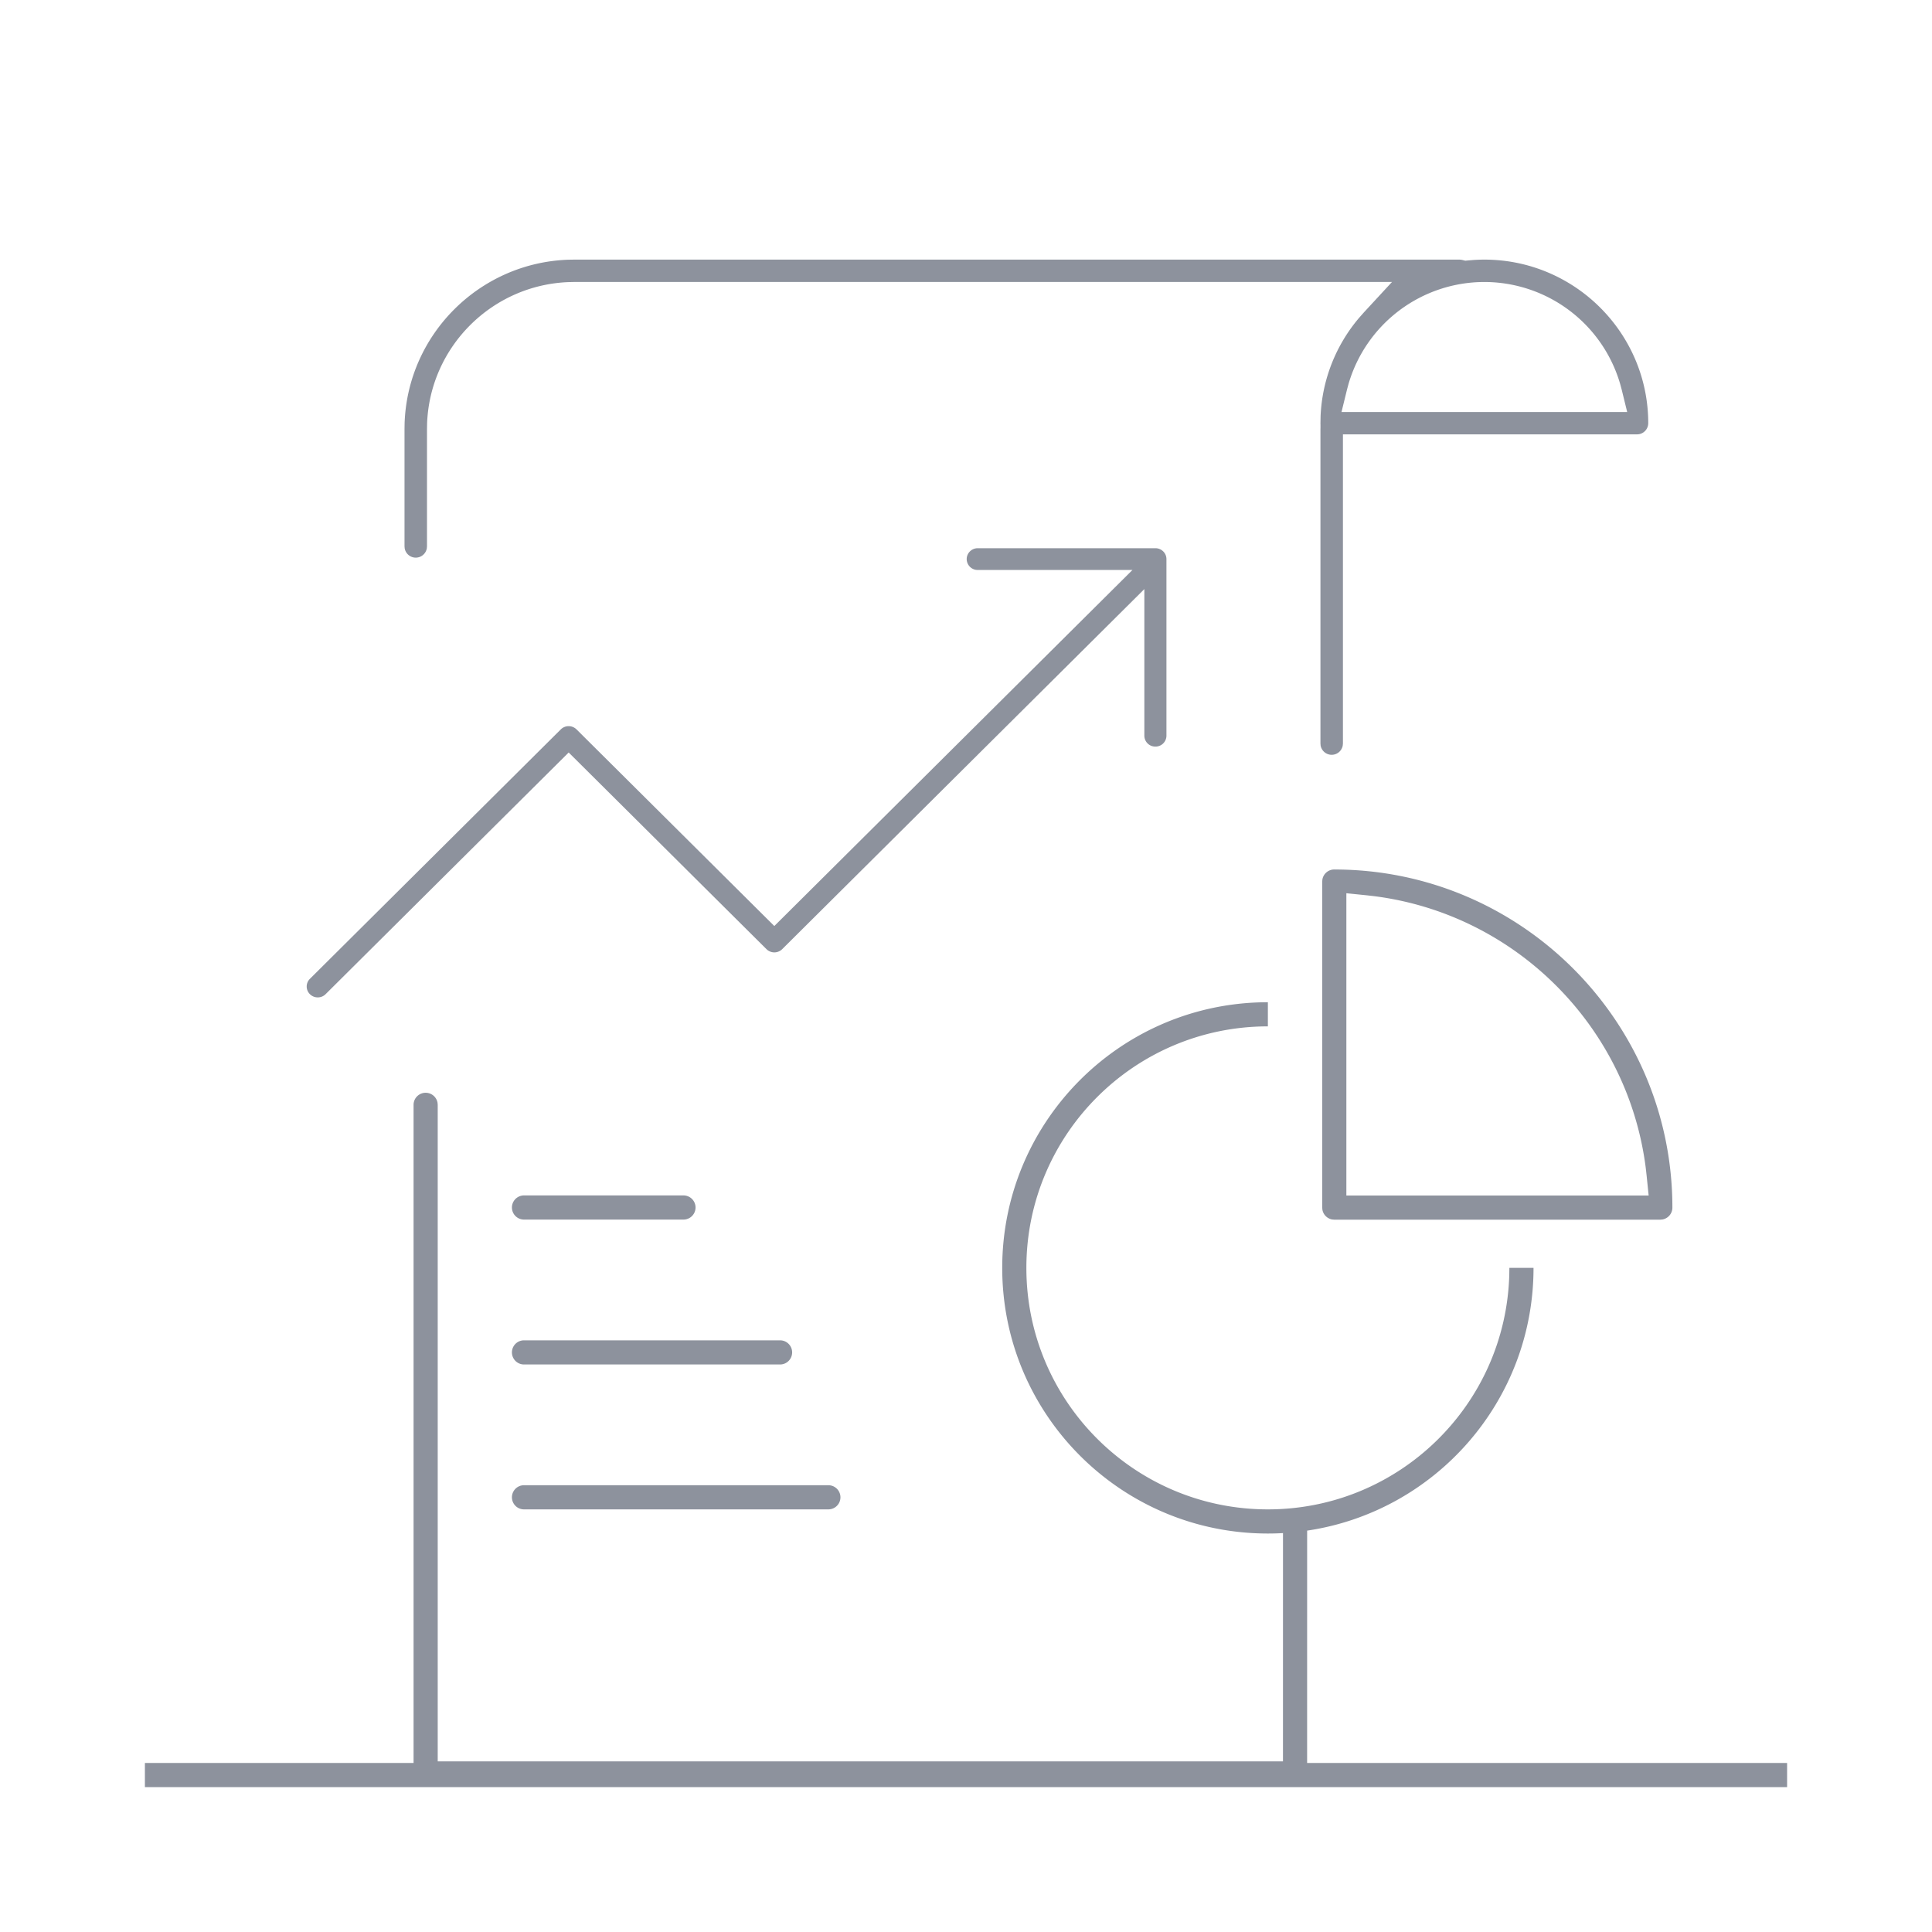 <svg width="80" height="80" xmlns="http://www.w3.org/2000/svg">
    <path d="M52.5 41.5v1c-5.523 0-10 4.477-10 10s4.477 10 10 10c5.43 0 9.848-4.327 9.996-9.72l.004-.28h1c0 5.523-4.07 10.095-9.374 10.88L54.125 73H74v1H6v-1h11.125V45.75a.5.5 0 0 1 .992-.09l.008.09v27.185h35l.001-9.453c-.207.012-.416.018-.626.018-6.075 0-11-4.925-11-11 0-5.979 4.77-10.843 10.712-10.996l.288-.004zm-18.199 20a.5.5 0 1 1 0 1H21.698a.5.5 0 1 1 0-1h12.603zm-2-6a.5.5 0 1 1 0 1H21.698a.5.5 0 1 1 0-1h10.603zM55.25 36.004c7.719 0 14 6.28 14 14a.5.5 0 0 1-.41.492l-.09.008h-13.5l-.09-.008a.5.5 0 0 1-.402-.403l-.008-.09v-13.5l.008-.09a.5.5 0 0 1 .492-.41zM28.301 49.5a.5.5 0 1 1 0 1h-6.603a.5.5 0 1 1 0-1h6.603zM55.75 36.987v12.517h12.517l-.084-.826-.035-.31c-.74-5.863-5.395-10.52-11.257-11.261l-.315-.036-.826-.084zM47.842 22.7c.254 0 .458.203.458.451v7.314a.454.454 0 0 1-.458.45.454.454 0 0 1-.457-.45v-6.072l-14.996 14.91a.463.463 0 0 1-.65 0l-8.191-8.144-10.065 10.007a.457.457 0 0 1-.325.134.457.457 0 0 1-.326-.134.446.446 0 0 1 0-.634l10.39-10.33a.463.463 0 0 1 .65 0l8.191 8.143 14.829-14.743h-6.406a.454.454 0 0 1-.457-.451c0-.248.204-.451.457-.451h7.356zm12.596-11.95.054.004.058.01.124.031.127-.012.222-.018c.148-.01.295-.015.44-.015 3.742 0 6.787 3.04 6.787 6.773a.464.464 0 0 1-.382.456l-.084.008H55.608v12.8l-.008.083a.465.465 0 0 1-.916 0l-.007-.083V17.766l.002-.046v-.15l-.002-.024.006-.325a6.729 6.729 0 0 1 1.596-4.062l.197-.223 1.164-1.26H23.78l-.223.005c-3.185.115-5.754 2.678-5.872 5.857l-.004.228v4.854l-.007.083a.465.465 0 0 1-.917 0l-.007-.083v-4.854l.004-.24c.125-3.678 3.1-6.647 6.785-6.772l.24-.004h36.66zm1.025.927a5.863 5.863 0 0 0-5.623 4.22l-.063.234-.228.929h11.829l-.228-.93-.063-.233a5.862 5.862 0 0 0-5.624-4.22z" fill="#8D929D" fill-rule="nonzero"/>
</svg>
